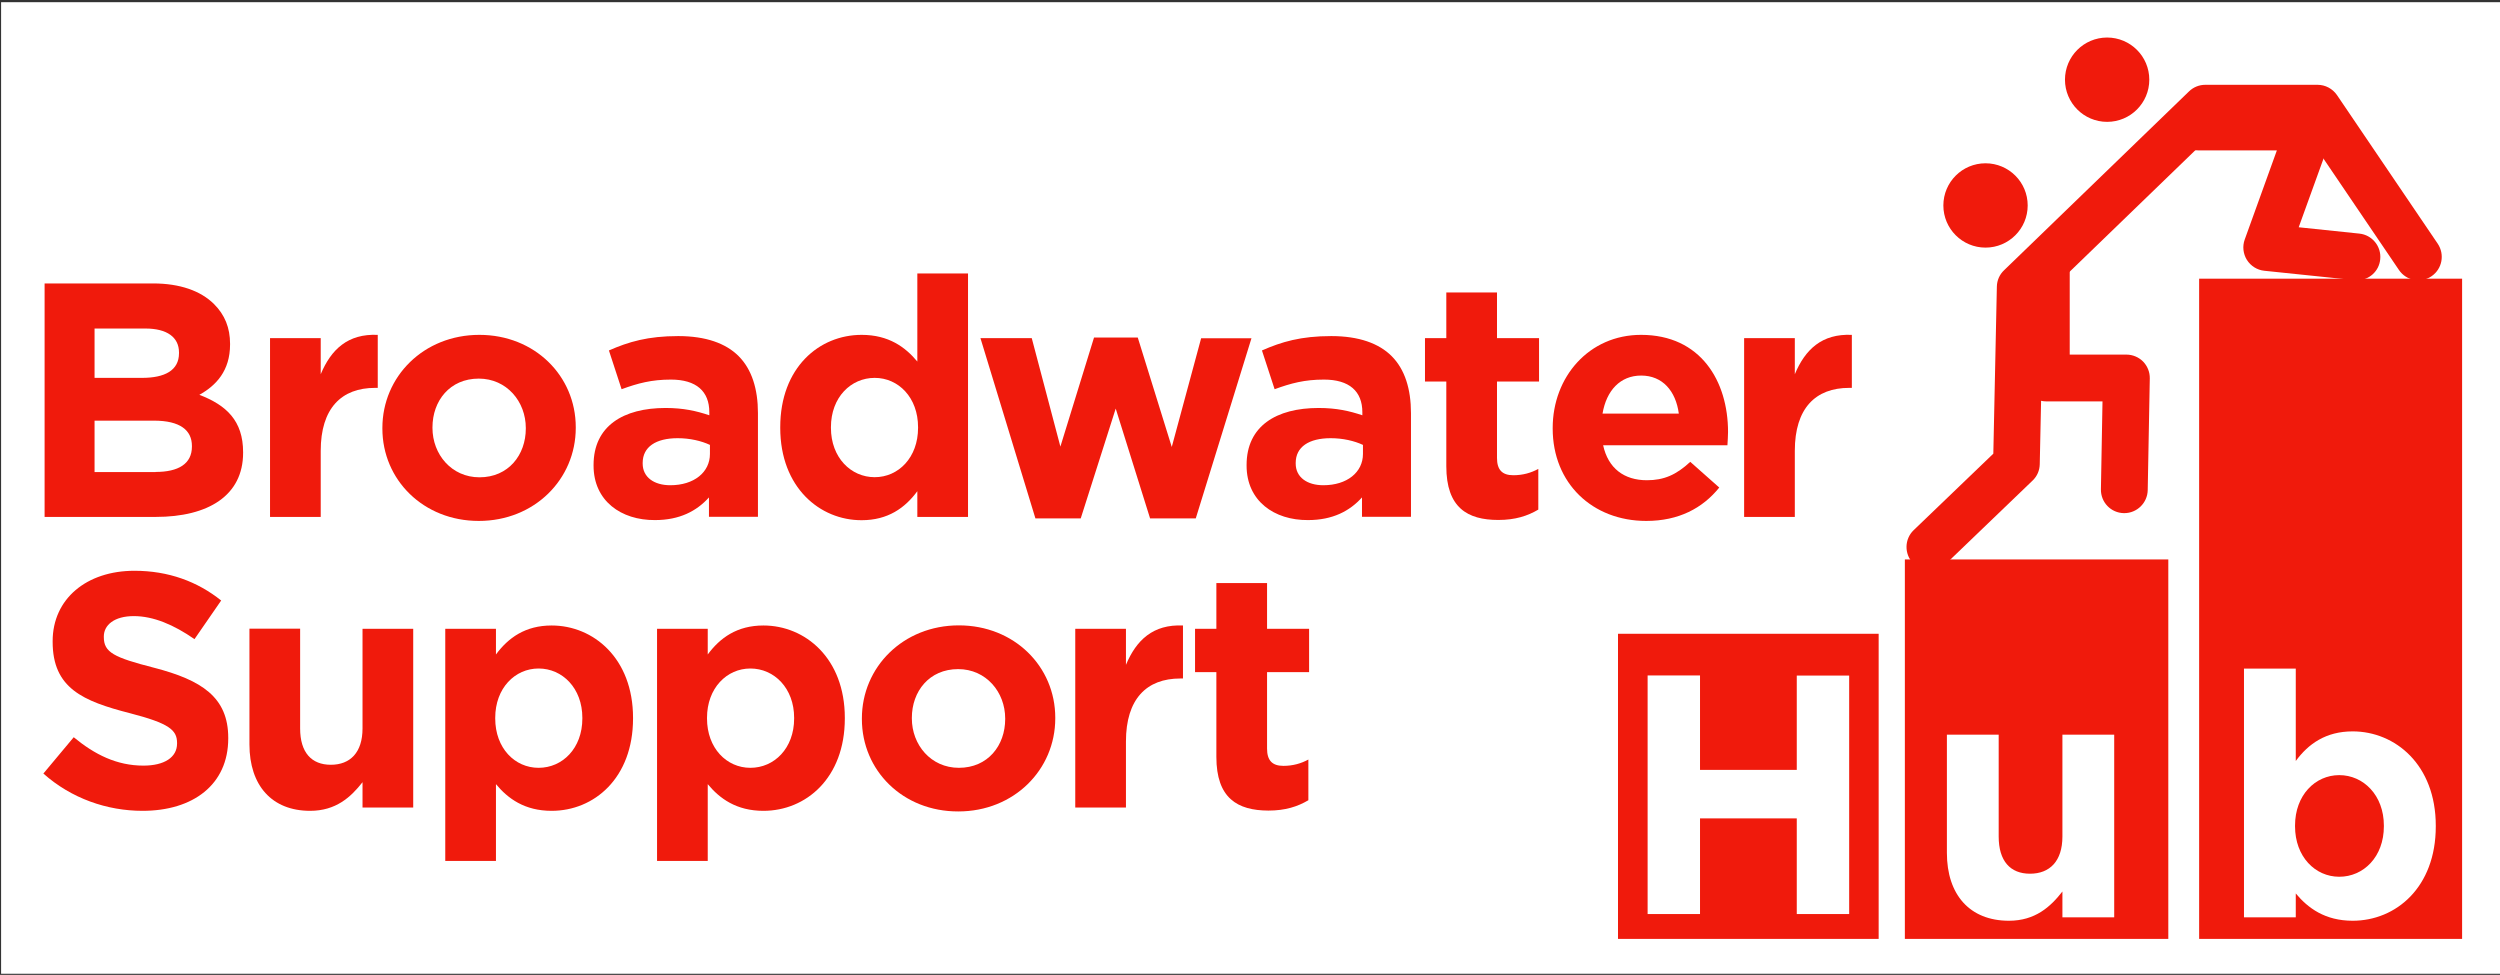 <?xml version="1.0" encoding="utf-8"?>
<!-- Generator: Adobe Illustrator 27.8.1, SVG Export Plug-In . SVG Version: 6.00 Build 0)  -->
<svg version="1.1" id="Layer_1" xmlns="http://www.w3.org/2000/svg" xmlns:xlink="http://www.w3.org/1999/xlink" x="0px" y="0px"
	 viewBox="0 0 2051.6 800" style="enable-background:new 0 0 2051.6 800;" xml:space="preserve">
<rect x="0" y="0" width="2051.6" height="800" fill="#333333" stroke="none"/>
<style type="text/css">
	.st0{fill:#FFFFFF;}
	.st1{fill:#F01A0C;}
</style>
<rect x="0.9" y="1.8" class="st0" width="2053.3" height="797.3"/>
<g>
	<g>
		<g id="XMLID_00000172428320739183523320000011990473659049686462_">
			<g>
				<g>
					<circle class="st1" cx="1629.4" cy="168.6" r="34.6"/>
					<circle class="st1" cx="1729.2" cy="65.4" r="34.6"/>
					<path class="st1" d="M1583.7,468.1c-5,0-10.1-2-13.8-5.9c-7.3-7.6-7.1-19.8,0.5-27.1l65.4-62.8l2.9-137.1
						c0.1-5.1,2.2-9.9,5.9-13.4L1796.4,75c3.6-3.5,8.4-5.4,13.3-5.4h92.2c6.4,0,12.3,3.2,15.9,8.4l82.7,122
						c5.9,8.8,3.7,20.7-5.1,26.7c-8.8,6-20.7,3.7-26.7-5.1l-77-113.6h-74.3l-140.6,135.9l-2.9,137.1c-0.1,5.1-2.2,9.9-5.9,13.4
						l-71.1,68.3C1593.2,466.3,1588.4,468.1,1583.7,468.1z"/>
					<path class="st1" d="M1743.3,421.1c-0.1,0-0.2,0-0.4,0c-10.6-0.2-19-8.9-18.8-19.6l1.3-72.1h-46.1c-10.6,0-19.2-8.6-19.2-19.2
						v-91.7c0-10.6,8.6-19.2,19.2-19.2s19.2,8.6,19.2,19.2V291h46.5c5.2,0,10.1,2.1,13.7,5.7c3.6,3.7,5.6,8.7,5.5,13.8l-1.7,91.7
						C1762.3,412.7,1753.7,421.1,1743.3,421.1z"/>
					<path class="st1" d="M1934.4,230c-0.7,0-1.3,0-2-0.1l-74.2-7.7c-5.9-0.6-11.1-3.9-14.3-8.9c-3.1-5-3.8-11.2-1.8-16.7l26.4-73.2
						h-64.8c-10.6,0-19.2-8.6-19.2-19.2s8.6-19.2,19.2-19.2h92.1c6.3,0,12.1,3,15.7,8.2c3.6,5.1,4.5,11.7,2.3,17.5l-27.4,75.8
						l49.8,5.2c10.5,1.1,18.2,10.5,17.1,21.1C1952.4,222.6,1944.1,230,1934.4,230z"/>
				</g>
				<rect x="1563.2" y="459.1" class="st1" width="216.2" height="311.4"/>
				<rect x="1327.8" y="520.1" class="st1" width="213.9" height="250.4"/>
				<rect x="1804.7" y="228.7" class="st1" width="215.8" height="541.8"/>
			</g>
		</g>
		<g>
			<path class="st0" d="M1597.7,699.9v-97h42.5v83.6c0,20.1,9.5,30.5,25.7,30.5s26.6-10.3,26.6-30.5v-83.6h42.5v149.9h-42.5v-21.2
				c-9.8,12.6-22.4,24-43.9,24C1616.5,755.6,1597.7,734.3,1597.7,699.9z"/>
			<path class="st0" d="M1884,733.2v19.6h-42.5V548.7h42.5v75.8c10.3-14,24.6-24.3,46.7-24.3c34.9,0,68.2,27.4,68.2,77.4v0.6
				c0,50-32.7,77.4-68.2,77.4C1908,755.6,1894,745.2,1884,733.2z M1956.3,678.1v-0.6c0-24.9-16.8-41.4-36.6-41.4
				s-36.3,16.5-36.3,41.4v0.6c0,24.9,16.5,41.4,36.3,41.4S1956.3,703.3,1956.3,678.1z"/>
		</g>
		<g>
			<path class="st0" d="M1352.1,554.3h43v77.5h79.4v-77.4h43v195.7h-43v-78.5h-79.4v78.5h-43V554.3z"/>
		</g>
	</g>
	<g>
		<path class="st1" d="M36.6,232.6h89c21.9,0,39.1,6,50.1,17c8.8,8.8,13.1,19.4,13.1,32.6v0.5c0,21.6-11.5,33.7-25.2,41.3
			c22.2,8.5,35.9,21.3,35.9,47.1v0.5c0,35-28.5,52.6-71.7,52.6H36.6V232.6z M116.5,310.1c18.6,0,30.4-6,30.4-20.3v-0.5
			c0-12.6-9.9-19.7-27.6-19.7H77.6v40.5H116.5z M127.7,387.3c18.6,0,29.8-6.6,29.8-20.8V366c0-12.9-9.6-20.8-31.2-20.8H77.6v42.2
			h50.1V387.3z"/>
		<path class="st1" d="M221.6,277.5h41.6v29.6c8.5-20.3,22.2-33.4,46.8-32.3v43.5h-2.2c-27.6,0-44.6,16.7-44.6,51.7v54.2h-41.6
			V277.5z"/>
		<path class="st1" d="M313.8,351.7v-0.5c0-42.2,33.9-76.4,79.6-76.4c45.4,0,79.1,33.7,79.1,75.8v0.5c0,42.2-33.9,76.4-79.6,76.4
			C347.5,427.5,313.8,393.8,313.8,351.7z M431.5,351.7v-0.5c0-21.6-15.6-40.5-38.6-40.5c-23.8,0-38,18.3-38,40v0.5
			c0,21.6,15.6,40.5,38.6,40.5C417.3,391.7,431.5,373.3,431.5,351.7z"/>
		<path class="st1" d="M487.1,382.1v-0.5c0-32,24.4-46.8,59.1-46.8c14.8,0,25.5,2.5,35.9,6v-2.5c0-17.2-10.7-26.8-31.5-26.8
			c-15.9,0-27.1,3-40.5,7.9l-10.4-31.8c16.1-7.1,32-11.8,56.9-11.8c22.7,0,39.1,6,49.5,16.4C617,303.1,622,319.3,622,339v85.1h-40.2
			v-15.9c-10.1,11.2-24.1,18.6-44.3,18.6C509.8,427,487.1,411.1,487.1,382.1z M582.6,372.5v-7.4c-7.1-3.3-16.4-5.5-26.5-5.5
			c-17.8,0-28.7,7.1-28.7,20.3v0.5c0,11.2,9.3,17.8,22.7,17.8C569.5,398.2,582.6,387.6,582.6,372.5z"/>
		<path class="st1" d="M640.3,351.1v-0.5c0-49,32-75.8,66.8-75.8c22.2,0,35.9,10.1,45.7,21.9v-72.3h41.6v199.8h-41.6v-21.1
			c-10.1,13.7-24.1,23.8-45.7,23.8C672.9,427,640.3,400.1,640.3,351.1z M753.4,351.1v-0.5c0-24.4-16.1-40.5-35.6-40.5
			s-35.9,15.9-35.9,40.5v0.5c0,24.4,16.4,40.5,35.9,40.5S753.4,375.5,753.4,351.1z"/>
		<path class="st1" d="M804.6,277.5h42.1l23.5,89l27.6-89.5h35.9l27.9,89.8l24.1-89.2h41.3l-45.7,147.8h-37.5l-28.2-90.1l-28.7,90.1
			h-37.2L804.6,277.5z"/>
		<path class="st1" d="M1023,382.1v-0.5c0-32,24.4-46.8,59.1-46.8c14.8,0,25.5,2.5,35.9,6v-2.5c0-17.2-10.7-26.8-31.5-26.8
			c-15.9,0-27.1,3-40.5,7.9l-10.4-31.8c16.1-7.1,32-11.8,56.9-11.8c22.7,0,39.1,6,49.5,16.4c10.9,10.9,15.9,27.1,15.9,46.8v85.1
			h-40.2v-15.9c-10.1,11.2-24.1,18.6-44.3,18.6C1045.7,427,1023,411.1,1023,382.1z M1118.5,372.5v-7.4c-7.1-3.3-16.4-5.5-26.5-5.5
			c-17.8,0-28.7,7.1-28.7,20.3v0.5c0,11.2,9.3,17.8,22.7,17.8C1105.4,398.2,1118.5,387.6,1118.5,372.5z"/>
		<path class="st1" d="M1186.9,382.6v-69.5h-17.5v-35.6h17.5V240h41.6v37.5h34.5v35.6h-34.5v62.7c0,9.6,4.1,14.2,13.4,14.2
			c7.7,0,14.5-1.9,20.5-5.2v33.4c-8.8,5.2-18.9,8.5-32.8,8.5C1204.2,426.7,1186.9,416.6,1186.9,382.6z"/>
		<path class="st1" d="M1274.2,351.7v-0.5c0-41.9,29.8-76.4,72.5-76.4c49,0,71.4,38,71.4,79.7c0,3.3-0.3,7.1-0.5,10.9h-102
			c4.1,18.9,17.2,28.7,35.9,28.7c14,0,24.1-4.4,35.6-15.1l23.8,21.1c-13.7,17-33.4,27.4-59.9,27.4
			C1306.8,427.5,1274.2,396.6,1274.2,351.7z M1377.7,339.4c-2.5-18.6-13.4-31.2-30.9-31.2c-17.2,0-28.5,12.3-31.7,31.2H1377.7z"/>
		<path class="st1" d="M1431.3,277.5h41.6v29.6c8.5-20.3,22.2-33.4,46.8-32.3v43.5h-2.2c-27.6,0-44.6,16.7-44.6,51.7v54.2h-41.6
			L1431.3,277.5L1431.3,277.5z"/>
		<path class="st1" d="M35.6,634.8L60.5,605c17.2,14.2,35.3,23.3,57.2,23.3c17.2,0,27.6-6.8,27.6-18.1v-0.5
			c0-10.7-6.6-16.1-38.6-24.4c-38.6-9.9-63.5-20.5-63.5-58.6v-0.5c0-34.8,27.9-57.8,67.1-57.8c27.9,0,51.7,8.8,71.2,24.4l-21.9,31.7
			c-17-11.8-33.7-18.9-49.8-18.9s-24.6,7.4-24.6,16.7v0.5c0,12.6,8.2,16.7,41.3,25.2c38.9,10.1,60.8,24.1,60.8,57.5v0.5
			c0,38-29,59.4-70.3,59.4C87.9,665.4,58.6,655.3,35.6,634.8z"/>
		<path class="st1" d="M204.7,610.9v-95h41.6v81.9c0,19.7,9.3,29.8,25.2,29.8s26-10.1,26-29.8V516h41.6v146.7h-41.6v-20.8
			c-9.6,12.3-21.9,23.5-43,23.5C223.1,665.4,204.7,644.6,204.7,610.9z"/>
		<path class="st1" d="M365.4,516H407v21.1c10.1-13.7,24.1-23.8,45.7-23.8c34.2,0,66.8,26.8,66.8,75.8v0.5c0,49-32,75.8-66.8,75.8
			c-22.2,0-35.9-10.1-45.7-21.9v63h-41.6L365.4,516L365.4,516z M477.9,589.6v-0.5c0-24.4-16.4-40.5-35.9-40.5
			c-19.4,0-35.6,16.1-35.6,40.5v0.5c0,24.4,16.1,40.5,35.6,40.5S477.9,614.2,477.9,589.6z"/>
		<path class="st1" d="M539.2,516h41.6v21.1c10.1-13.7,24.1-23.8,45.7-23.8c34.2,0,66.8,26.8,66.8,75.8v0.5c0,49-32,75.8-66.8,75.8
			c-22.2,0-35.9-10.1-45.7-21.9v63h-41.6V516z M651.7,589.6v-0.5c0-24.4-16.4-40.5-35.9-40.5c-19.4,0-35.6,16.1-35.6,40.5v0.5
			c0,24.4,16.1,40.5,35.6,40.5C635.3,630.1,651.7,614.2,651.7,589.6z"/>
		<path class="st1" d="M707.3,590.1v-0.5c0-42.2,33.9-76.4,79.6-76.4c45.4,0,79.1,33.7,79.1,75.8v0.5c0,42.2-33.9,76.4-79.6,76.4
			C740.9,666,707.3,632.3,707.3,590.1z M824.9,590.1v-0.5c0-21.6-15.6-40.5-38.6-40.5c-23.8,0-38,18.3-38,40v0.5
			c0,21.6,15.6,40.5,38.6,40.5C810.7,630.1,824.9,611.8,824.9,590.1z"/>
		<path class="st1" d="M882.4,516H924v29.6c8.5-20.3,22.2-33.4,46.8-32.3v43.5h-2.2c-27.6,0-44.6,16.7-44.6,51.7v54.2h-41.6
			L882.4,516L882.4,516z"/>
		<path class="st1" d="M998.2,621.1v-69.5h-17.5V516h17.5v-37.5h41.6V516h34.5v35.6h-34.5v62.7c0,9.6,4.1,14.2,13.4,14.2
			c7.7,0,14.5-1.9,20.5-5.2v33.4c-8.8,5.2-18.9,8.5-32.8,8.5C1015.4,665.1,998.2,655,998.2,621.1z"/>
	</g>
</g>
</svg>
